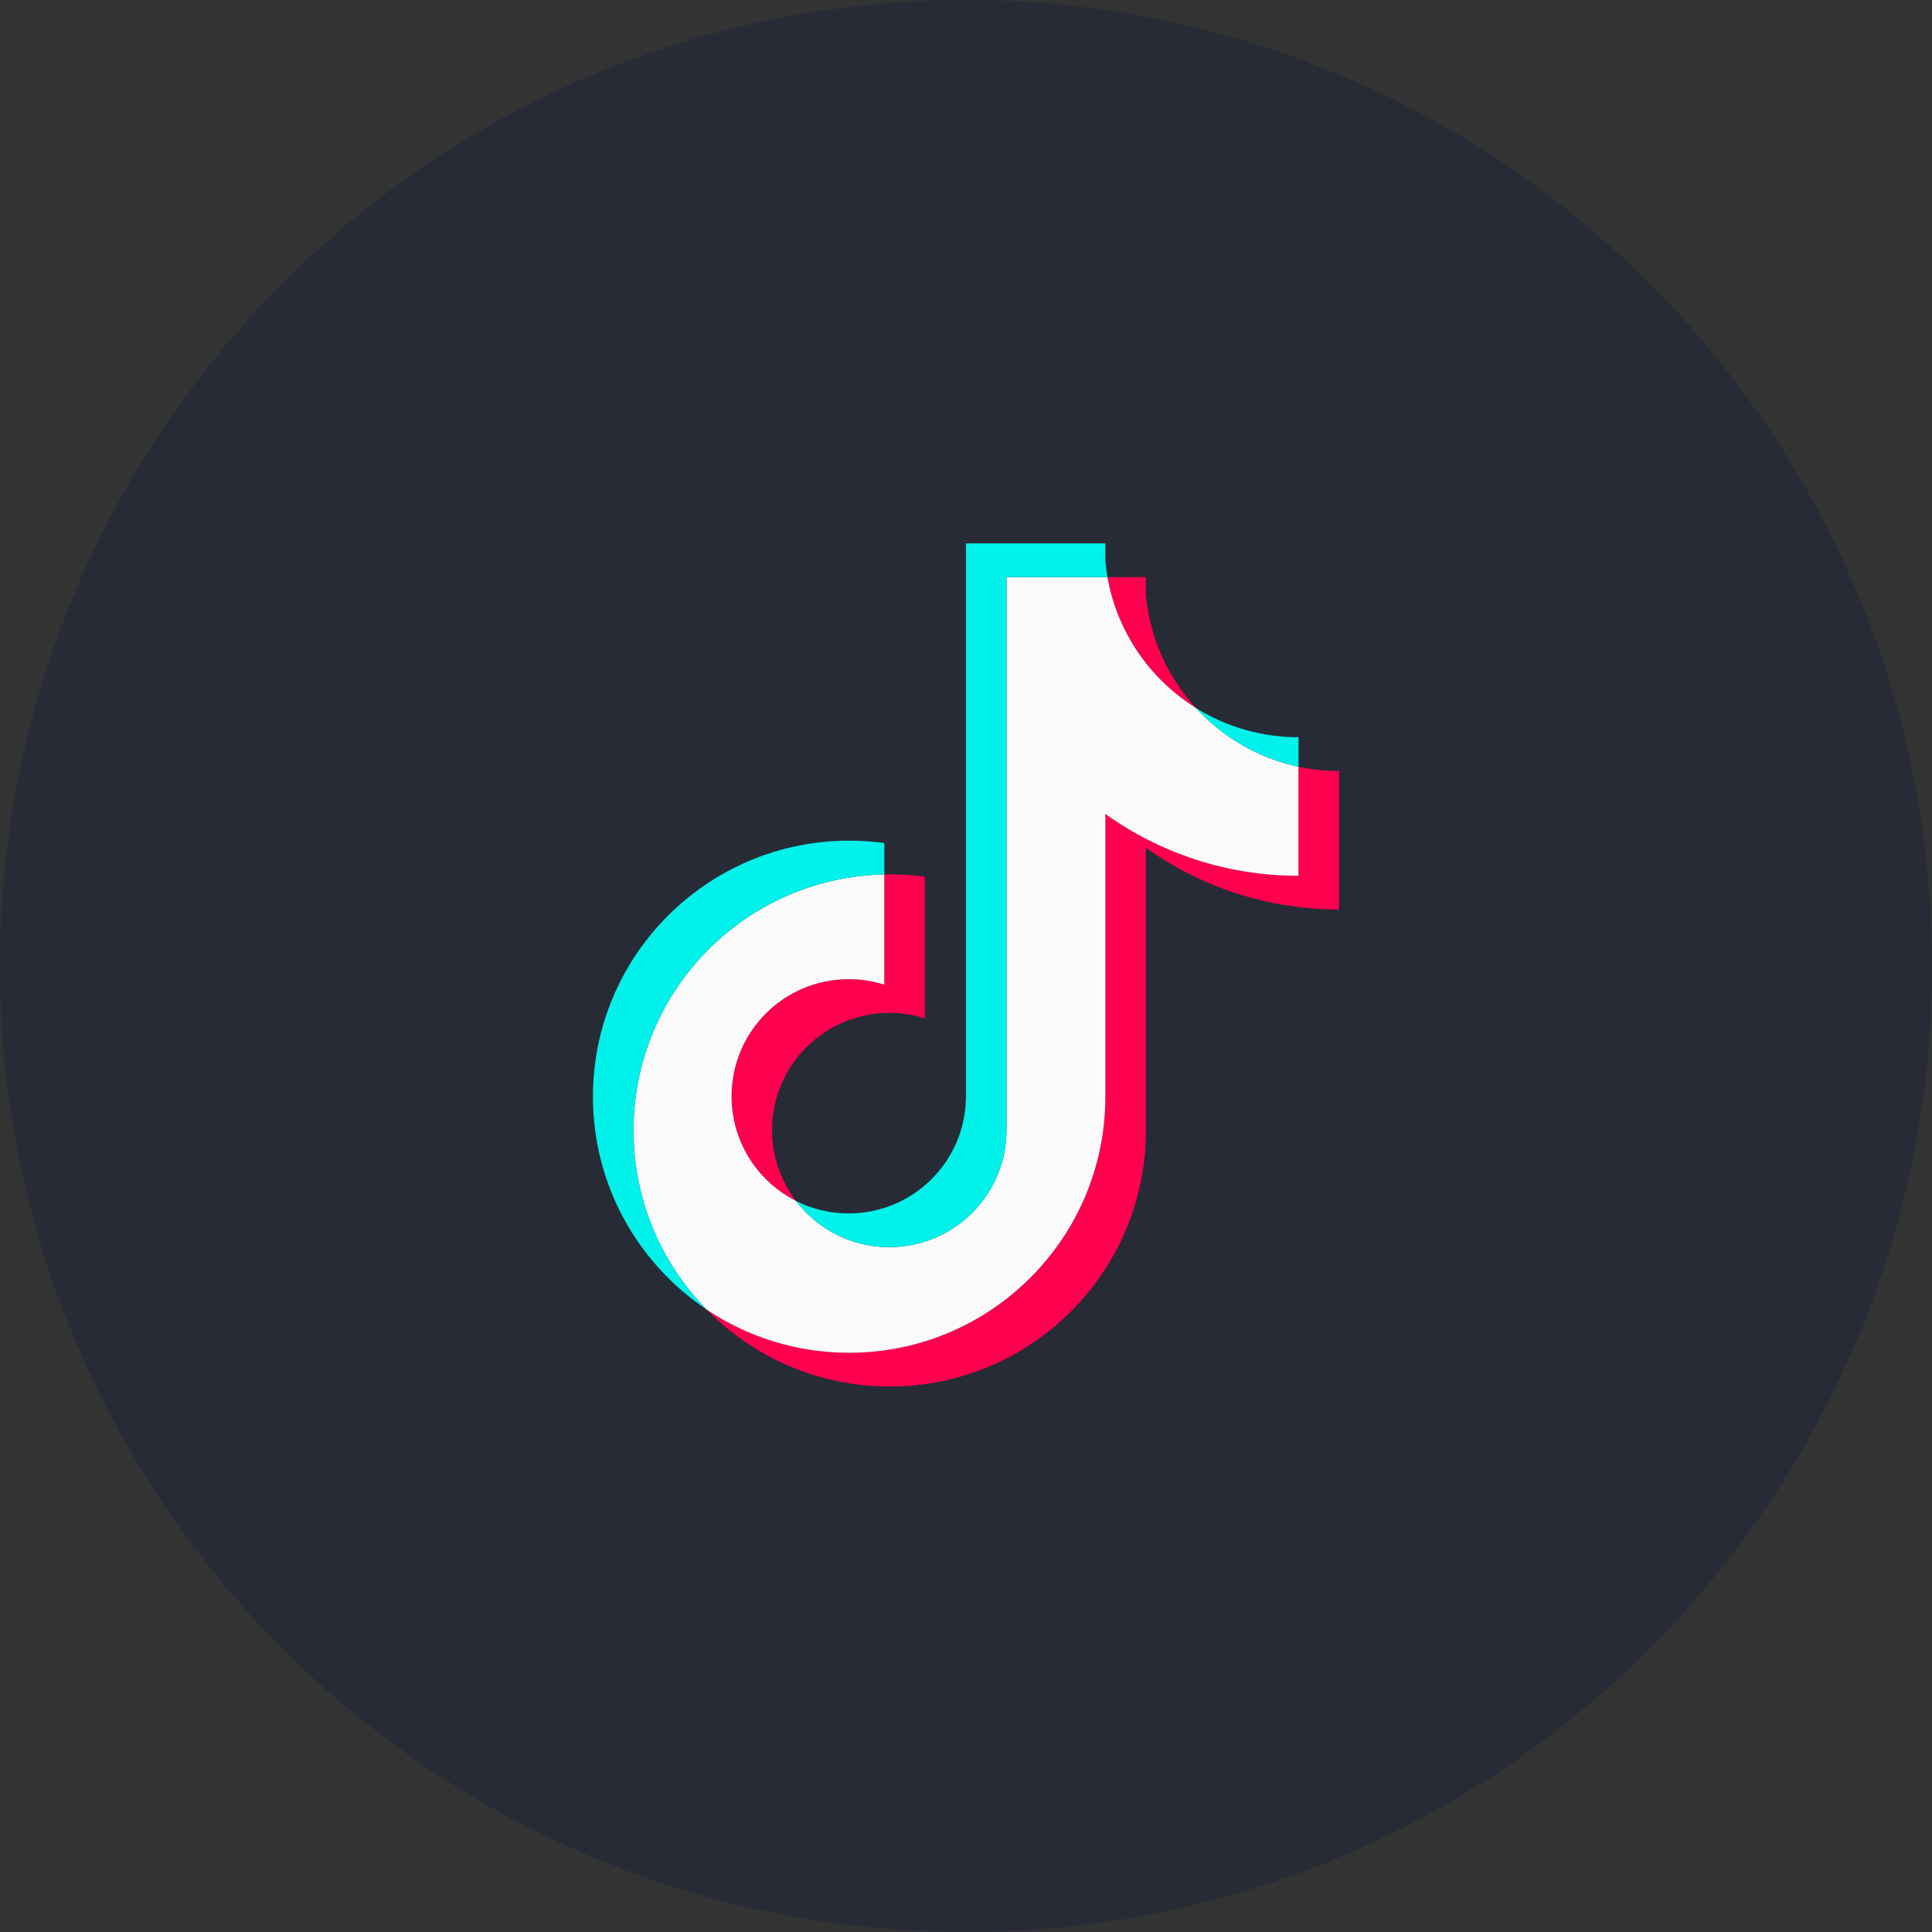 <?xml version="1.0" encoding="UTF-8"?>
<svg xmlns="http://www.w3.org/2000/svg" width="32" height="32" viewBox="0 0 32 32" fill="none">
  <rect x="0" y="0" width="32" height="32" fill="#333333" stroke="none"/>
  <g clip-path="url(#clip0_6902_92)">
    <path fill-rule="evenodd" clip-rule="evenodd" d="M16 32C24.837 32 32 24.837 32 16C32 7.163 24.837 0 16 0C7.163 0 0 7.163 0 16C0 24.837 7.163 32 16 32Z" fill="#262B36"></path>
    <g clip-path="url(#clip1_6902_92)">
      <path d="M18.98 14.041C19.881 14.685 20.986 15.064 22.179 15.064V12.77C21.953 12.77 21.728 12.746 21.507 12.7V14.506C20.314 14.506 19.21 14.127 18.308 13.482V18.165C18.308 20.508 16.408 22.406 14.065 22.406C13.19 22.406 12.377 22.142 11.702 21.689C12.473 22.476 13.547 22.965 14.736 22.965C17.08 22.965 18.98 21.066 18.98 18.724V14.041H18.98ZM19.809 11.726C19.348 11.223 19.045 10.573 18.98 9.854V9.559H18.343C18.503 10.472 19.05 11.253 19.809 11.726ZM13.184 19.891C12.927 19.554 12.788 19.141 12.788 18.717C12.788 17.645 13.657 16.777 14.73 16.777C14.929 16.777 15.128 16.807 15.318 16.868V14.522C15.096 14.491 14.871 14.478 14.647 14.483V16.309C14.456 16.249 14.258 16.218 14.058 16.218C12.986 16.218 12.117 17.087 12.117 18.158C12.117 18.916 12.551 19.572 13.184 19.891Z" fill="#FF004F"></path>
      <path d="M18.308 13.482C19.21 14.127 20.314 14.506 21.507 14.506V12.699C20.841 12.558 20.252 12.21 19.809 11.726C19.05 11.253 18.503 10.472 18.343 9.559H16.671V18.723C16.667 19.792 15.799 20.657 14.729 20.657C14.099 20.657 13.539 20.357 13.184 19.891C12.551 19.572 12.117 18.916 12.117 18.158C12.117 17.087 12.985 16.218 14.058 16.218C14.263 16.218 14.461 16.25 14.647 16.309V14.483C12.344 14.531 10.493 16.411 10.493 18.724C10.493 19.878 10.954 20.924 11.702 21.689C12.377 22.142 13.19 22.406 14.065 22.406C16.408 22.406 18.308 20.507 18.308 18.165L18.308 13.482Z" fill="#FAFAFA"></path>
      <path d="M21.507 12.699V12.211C20.907 12.212 20.318 12.044 19.808 11.726C20.259 12.22 20.853 12.56 21.507 12.7M18.343 9.559C18.328 9.471 18.316 9.383 18.308 9.295V9H15.999V18.165C15.995 19.233 15.127 20.098 14.057 20.098C13.754 20.099 13.455 20.028 13.184 19.891C13.539 20.357 14.099 20.657 14.729 20.657C15.799 20.657 16.667 19.792 16.671 18.724V9.559L18.343 9.559ZM14.647 14.483V13.963C14.454 13.937 14.259 13.924 14.065 13.924C11.721 13.924 9.821 15.823 9.821 18.165C9.821 19.633 10.568 20.928 11.702 21.689C10.954 20.924 10.493 19.878 10.493 18.723C10.493 16.411 12.344 14.531 14.647 14.483Z" fill="#00F2EA"></path>
    </g>
  </g>
  <defs>
    <clipPath id="clip0_6902_92">
      <rect width="32" height="32" fill="white"></rect>
    </clipPath>
    <clipPath id="clip1_6902_92">
      <rect width="12.359" height="14" fill="white" transform="translate(9.821 9)"></rect>
    </clipPath>
  </defs>
</svg>
